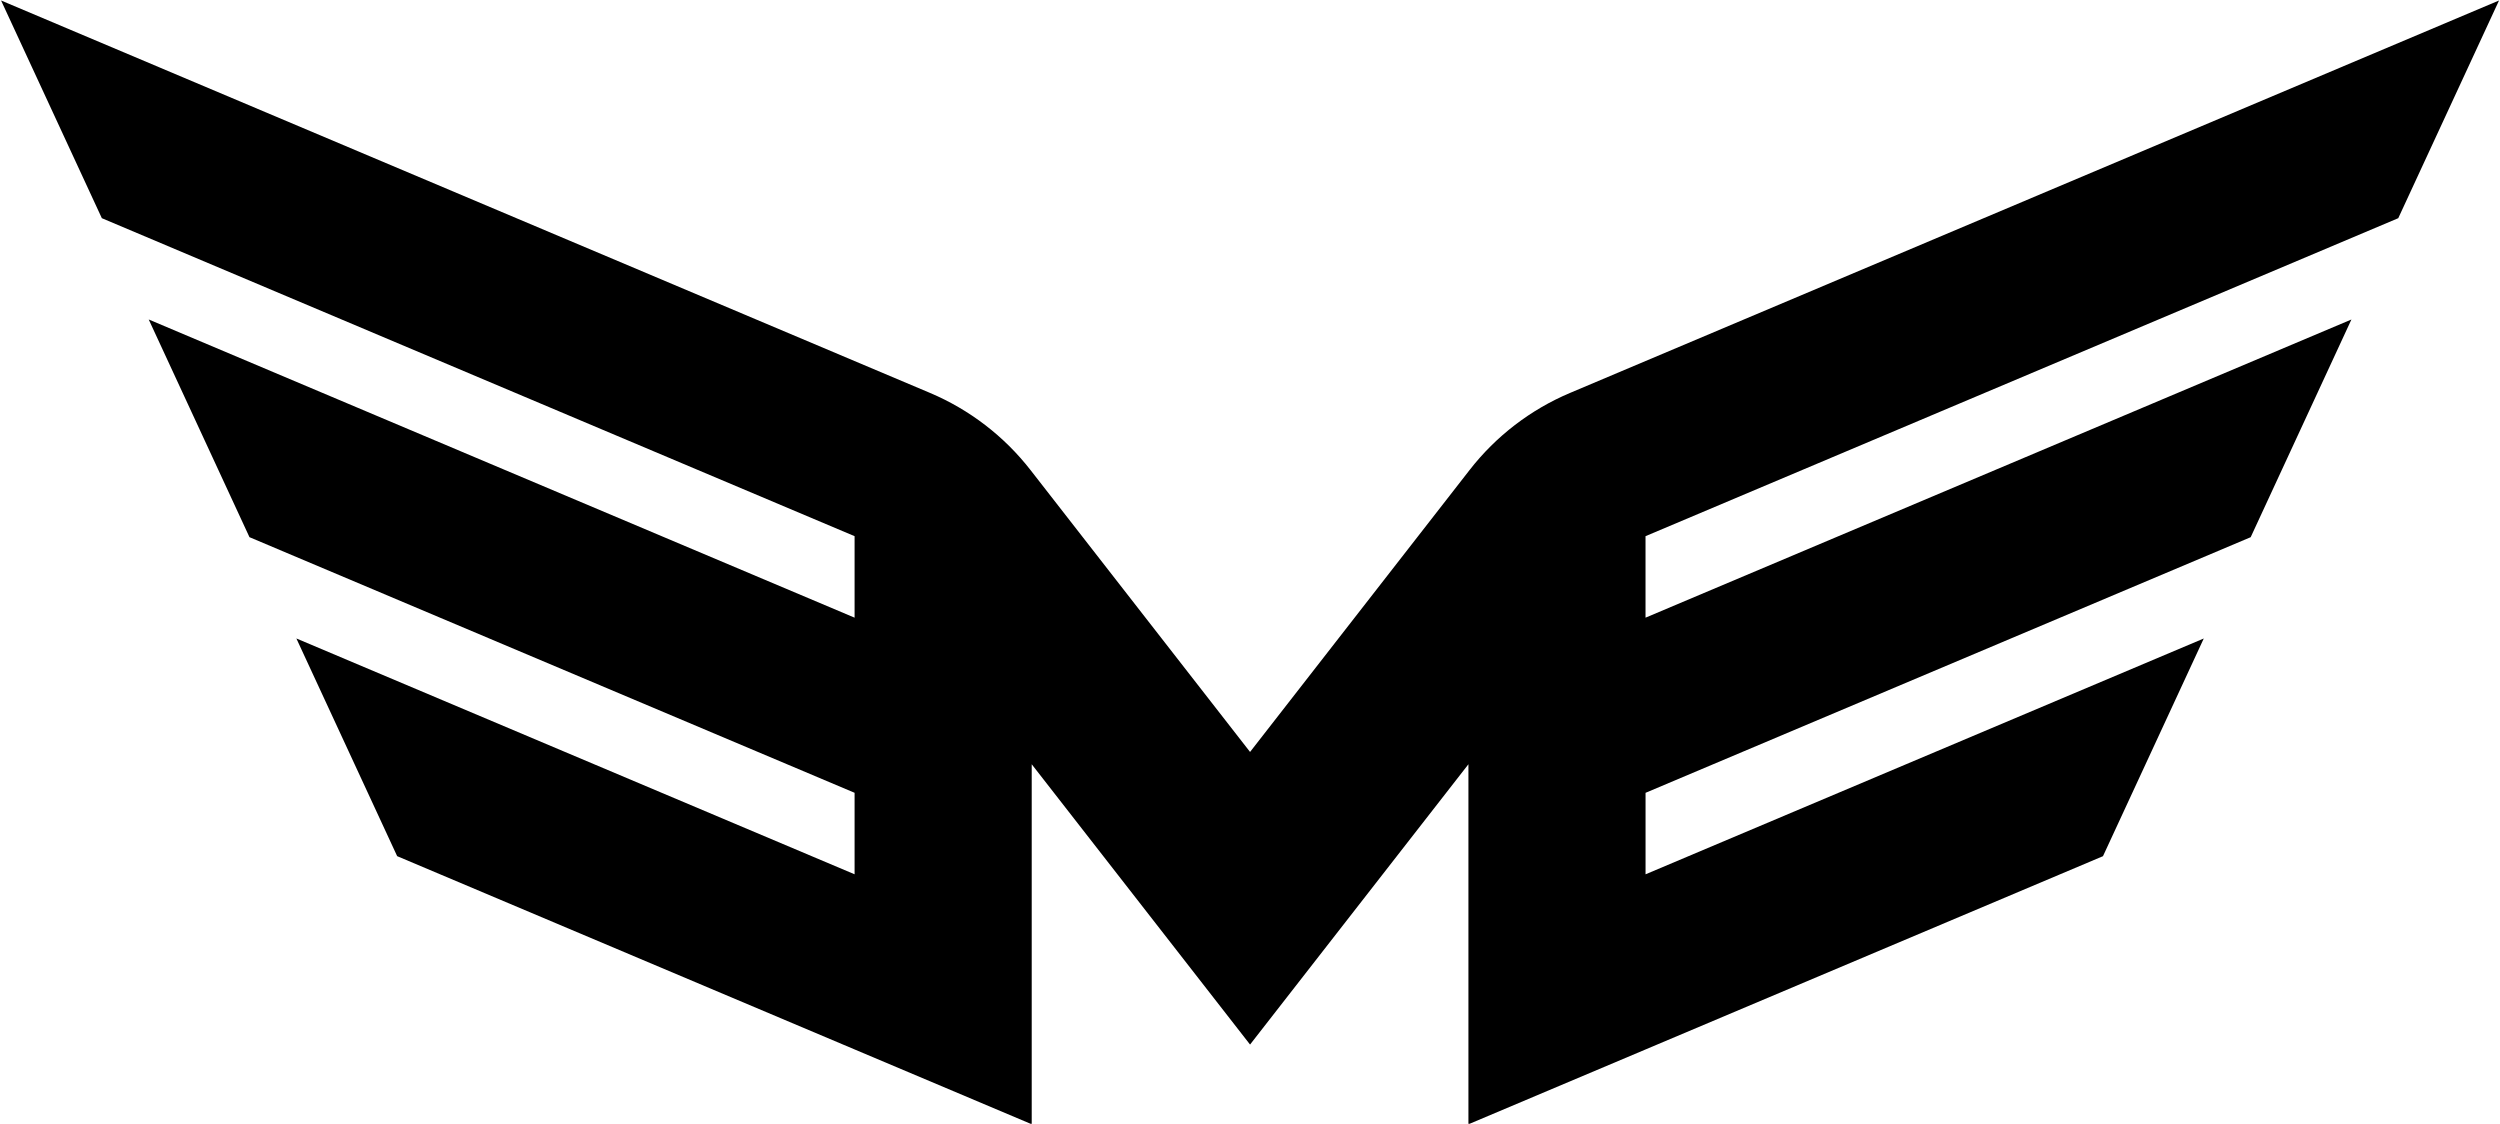 <svg width="1139" height="512" viewBox="0 0 1139 512" fill="none" xmlns="http://www.w3.org/2000/svg">
<g clip-path="url(#clip0_24_2493)">
<path d="M1092.65 99.404L1138.56 0.22L715.319 179.014C697.326 186.609 681.576 198.694 669.572 214.111L569.525 342.589L469.465 214.111C457.46 198.707 441.711 186.623 423.717 179.014L0.49 0.22L46.397 99.404L389.35 244.282V281.411L67.75 145.55L113.657 244.733L389.35 361.194V398.323L135.023 290.879L180.944 390.063L389.35 478.119L470.049 512.207V348.193L569.525 475.901L669.014 348.193V512.22L749.713 478.132L958.12 390.076L1004.04 290.892L749.713 398.336V361.207L1025.41 244.747L1071.31 145.563L749.7 281.411V244.282L1092.65 99.404Z" fill="black"/>
</g>
<defs>
<clipPath id="clip0_24_2493">
<rect width="1139" height="512" fill="white"/>
</clipPath>
</defs>
</svg>
